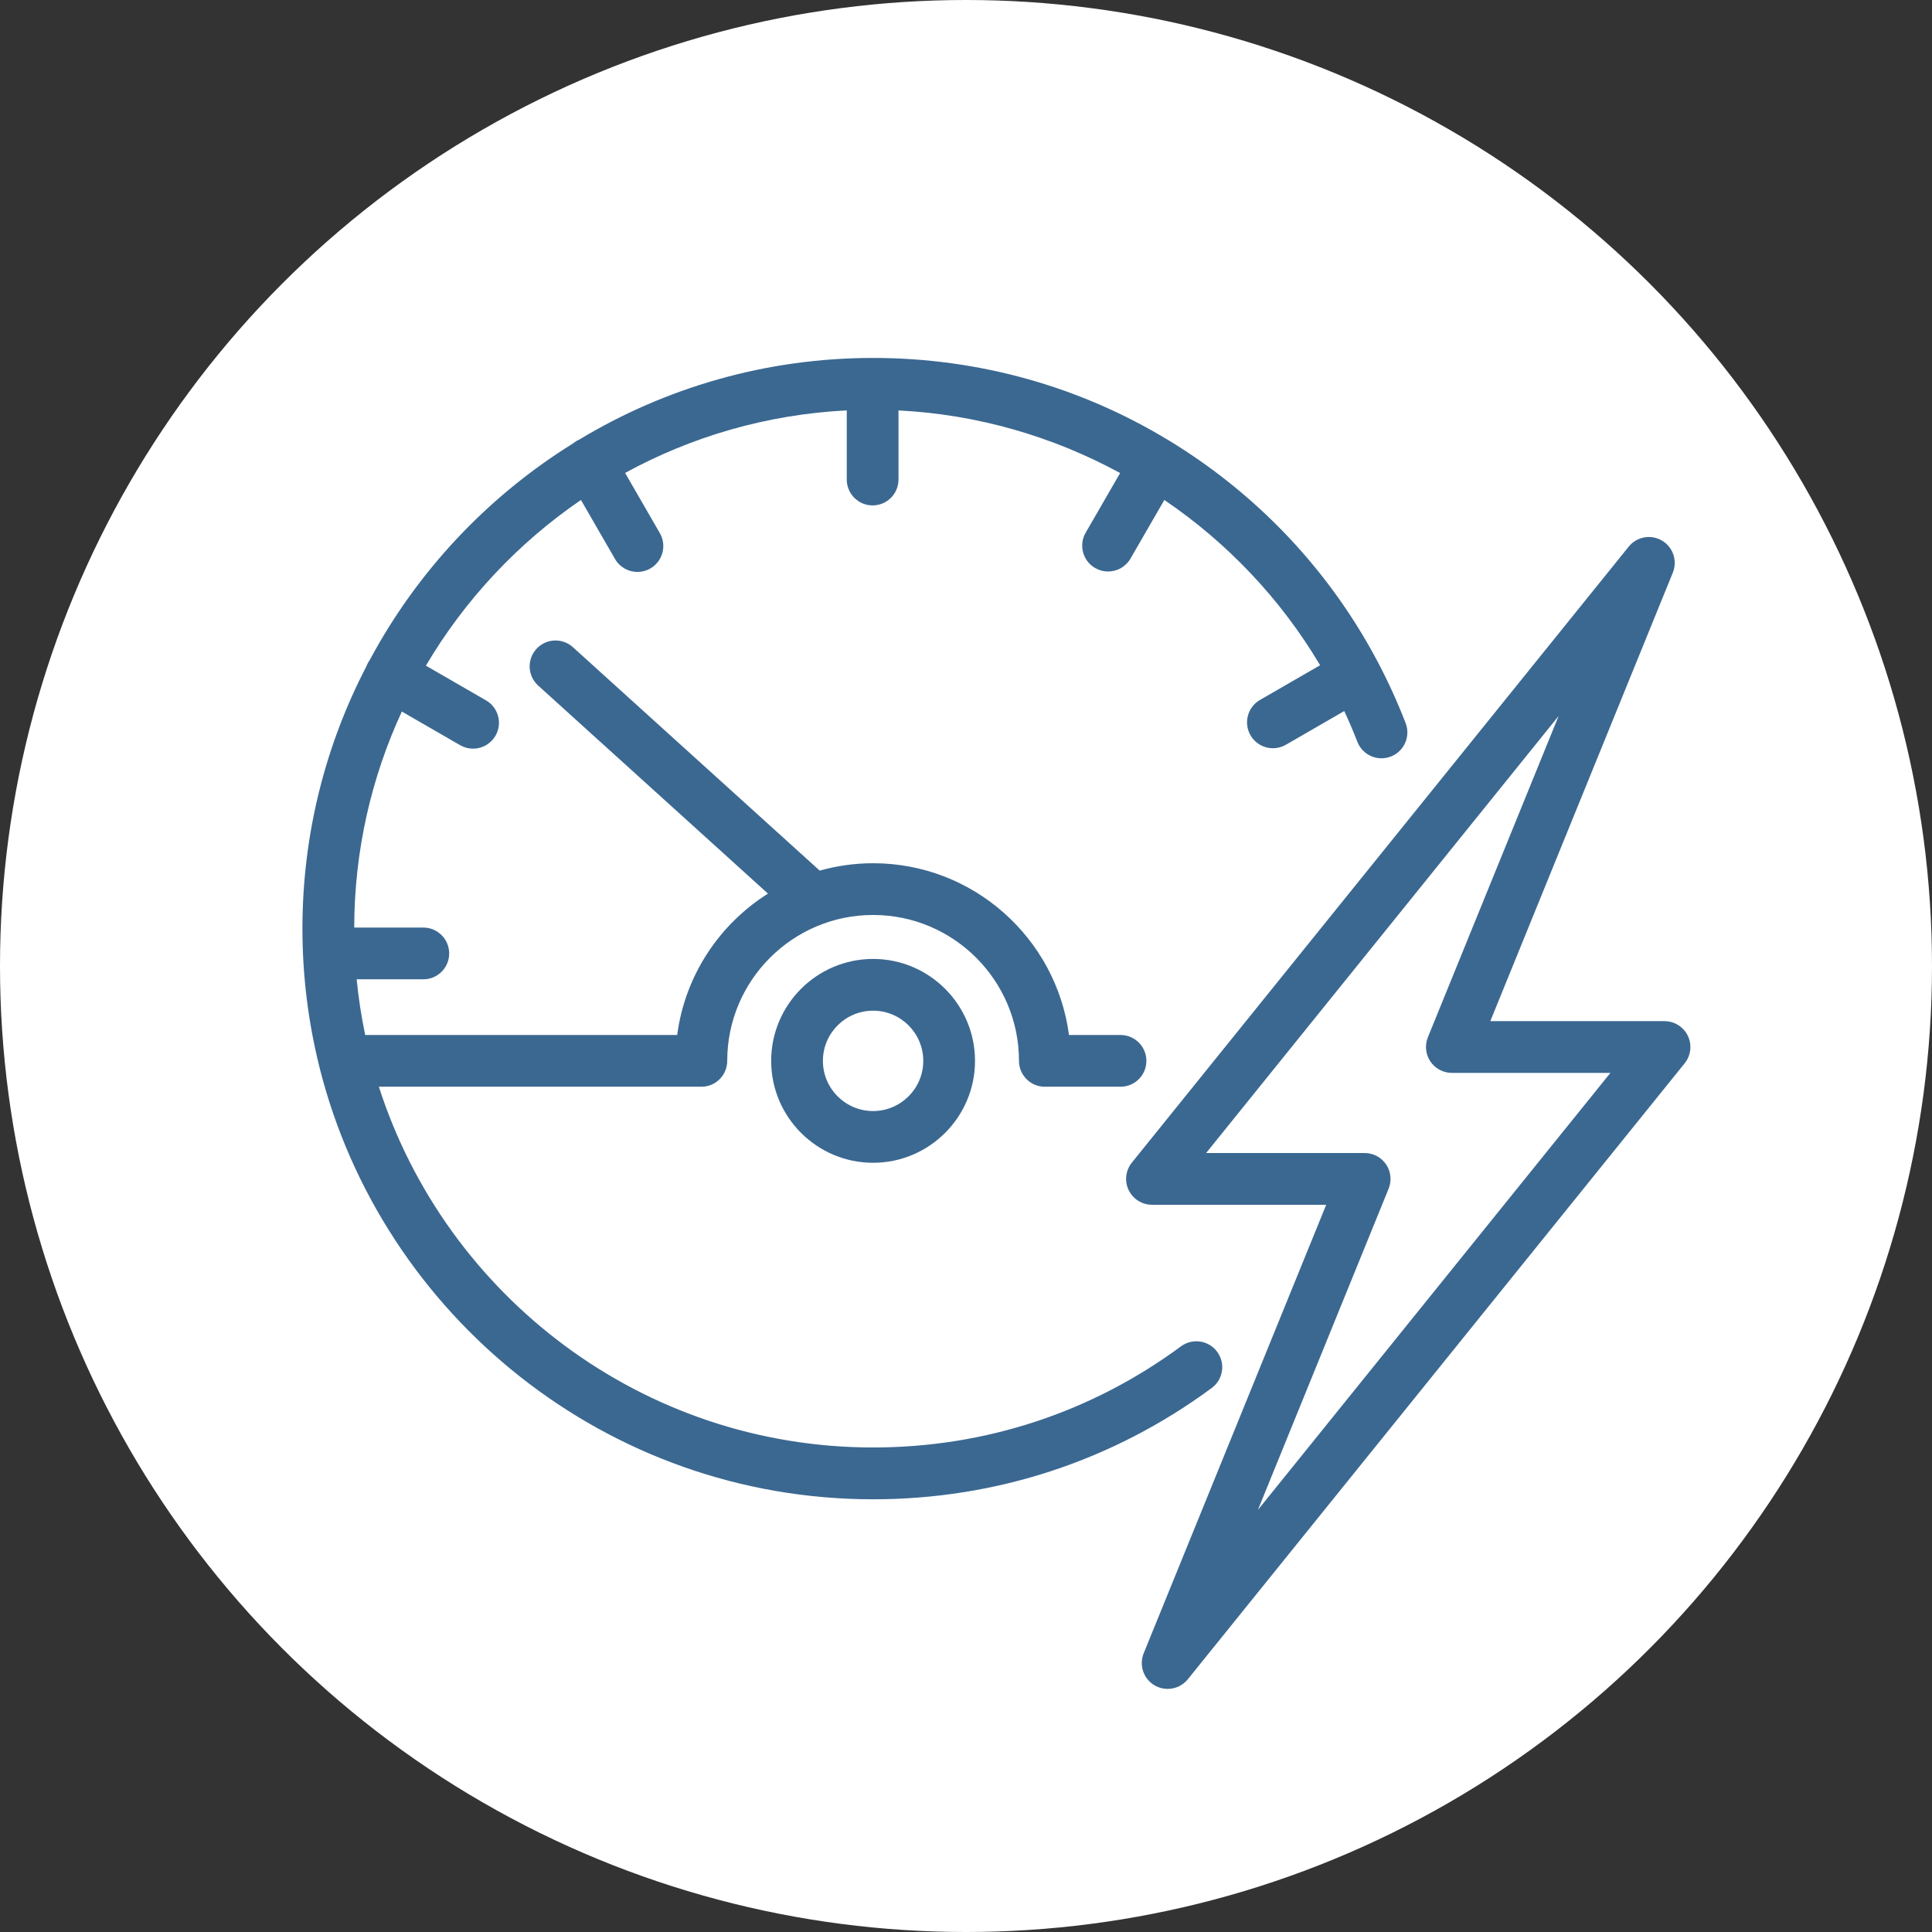 <?xml version="1.0" encoding="UTF-8"?><svg id="c" xmlns="http://www.w3.org/2000/svg" width="544.4" height="544.4" viewBox="0 0 544.4 544.4"><rect x="0" y="0" width="544.4" height="544.4" fill="#333333" stroke="none"/><circle cx="272.2" cy="272.2" r="272.2" fill="#fff"/><g><path d="M475.61,291.89c-1.21-2.53-3.77-4.15-6.58-4.15h-49.09l51.43-126.38c1.36-3.35,.06-7.2-3.05-9.03-3.12-1.84-7.11-1.11-9.38,1.7l-140.01,173.58c-1.76,2.19-2.11,5.19-.9,7.72,1.21,2.53,3.77,4.15,6.58,4.15h49.09l-51.43,126.38c-1.36,3.35-.06,7.2,3.05,9.03,1.16,.68,2.43,1.01,3.7,1.01,2.14,0,4.25-.94,5.68-2.71l140.01-173.58c1.76-2.19,2.11-5.19,.9-7.72Zm-121.16,133.58l36.84-90.53c.91-2.25,.65-4.8-.7-6.82-1.36-2.01-3.62-3.22-6.05-3.22h-44.68l99.33-123.15-36.84,90.53c-.91,2.25-.65,4.8,.7,6.82,1.36,2.01,3.62,3.22,6.05,3.22h44.68l-99.33,123.15Z" fill="#3b6891"/><path d="M342.98,380.91c-2.39-3.24-6.96-3.93-10.2-1.54-25.27,18.65-55.27,28.5-86.75,28.5-65.09,0-120.38-42.75-139.27-101.65h90.87c4.03,0,7.29-3.26,7.29-7.29,0-22.67,18.44-41.11,41.11-41.11s41.1,18.44,41.1,41.11c0,4.03,3.26,7.29,7.29,7.29h21.32c4.03,0,7.29-3.26,7.29-7.29s-3.26-7.29-7.29-7.29h-14.52c-3.58-27.27-26.96-48.4-55.19-48.4-5.21,0-10.26,.74-15.05,2.08l-69.55-62.96c-2.99-2.7-7.6-2.47-10.3,.51-2.7,2.99-2.47,7.6,.51,10.3l64.76,58.63c-13.7,8.64-23.38,23.07-25.58,39.84H102.9c-1.07-5.14-1.88-10.37-2.4-15.69h18.78c4.03,0,7.29-3.26,7.29-7.29s-3.26-7.29-7.29-7.29h-19.47c.04-21.72,4.85-42.33,13.42-60.87l16.43,9.48c1.15,.66,2.4,.98,3.64,.98,2.52,0,4.97-1.31,6.32-3.65,2.01-3.49,.82-7.95-2.67-9.96l-16.94-9.78c10.97-18.58,25.93-34.54,43.69-46.69l9.6,16.63c1.35,2.34,3.8,3.65,6.32,3.65,1.24,0,2.49-.32,3.64-.98,3.49-2.01,4.68-6.47,2.67-9.96l-9.79-16.96c18.73-10.23,39.93-16.49,62.46-17.62v19.48c0,4.03,3.26,7.29,7.29,7.29s7.29-3.26,7.29-7.29v-19.47c22.17,1.11,43.47,7.31,62.45,17.64l-9.71,16.81c-2.01,3.49-.82,7.95,2.67,9.96,1.15,.66,2.4,.98,3.64,.98,2.52,0,4.97-1.31,6.32-3.65l9.54-16.51c17.71,12.02,32.8,27.87,43.89,46.57l-16.94,9.78c-3.49,2.01-4.68,6.47-2.67,9.96,1.35,2.34,3.8,3.65,6.32,3.65,1.24,0,2.49-.32,3.64-.98l16.45-9.5c1.31,2.83,2.56,5.71,3.69,8.64,1.45,3.76,5.67,5.63,9.43,4.18,3.76-1.45,5.63-5.67,4.18-9.43-2.25-5.82-4.83-11.48-7.7-16.95-.05-.1-.1-.21-.16-.31-.02-.03-.04-.06-.06-.1-11.91-22.51-29-41.88-50.17-56.66-2.76-1.92-5.56-3.75-8.41-5.49-.08-.05-.15-.1-.22-.14-.03-.02-.07-.03-.1-.05-25.05-15.2-53.61-23.19-83.22-23.19-.04,0-.07,0-.11,0h-.03s-.03,0-.05,0c-30.18,.03-58.43,8.43-82.58,22.98-.26,.11-.51,.24-.76,.38-.36,.21-.69,.45-1.01,.71-24.07,14.93-43.92,36.03-57.33,61.08-.14,.2-.27,.4-.4,.61-.21,.36-.37,.73-.51,1.11-11.52,22.15-18.04,47.29-18.04,73.94,0,13.31,1.64,26.25,4.7,38.63,.05,.28,.12,.56,.2,.82,17.64,69.65,80.85,121.35,155.91,121.35,34.63,0,67.62-10.84,95.41-31.36,3.24-2.39,3.93-6.96,1.54-10.2Z" fill="#3b6891"/><path d="M217.3,298.93c0,15.84,12.89,28.72,28.72,28.72s28.72-12.89,28.72-28.72-12.88-28.72-28.72-28.72-28.72,12.88-28.72,28.72Zm42.86,0c0,7.8-6.34,14.14-14.14,14.14s-14.14-6.34-14.14-14.14,6.34-14.14,14.14-14.14,14.14,6.34,14.14,14.14Z" fill="#3b6891"/></g></svg>